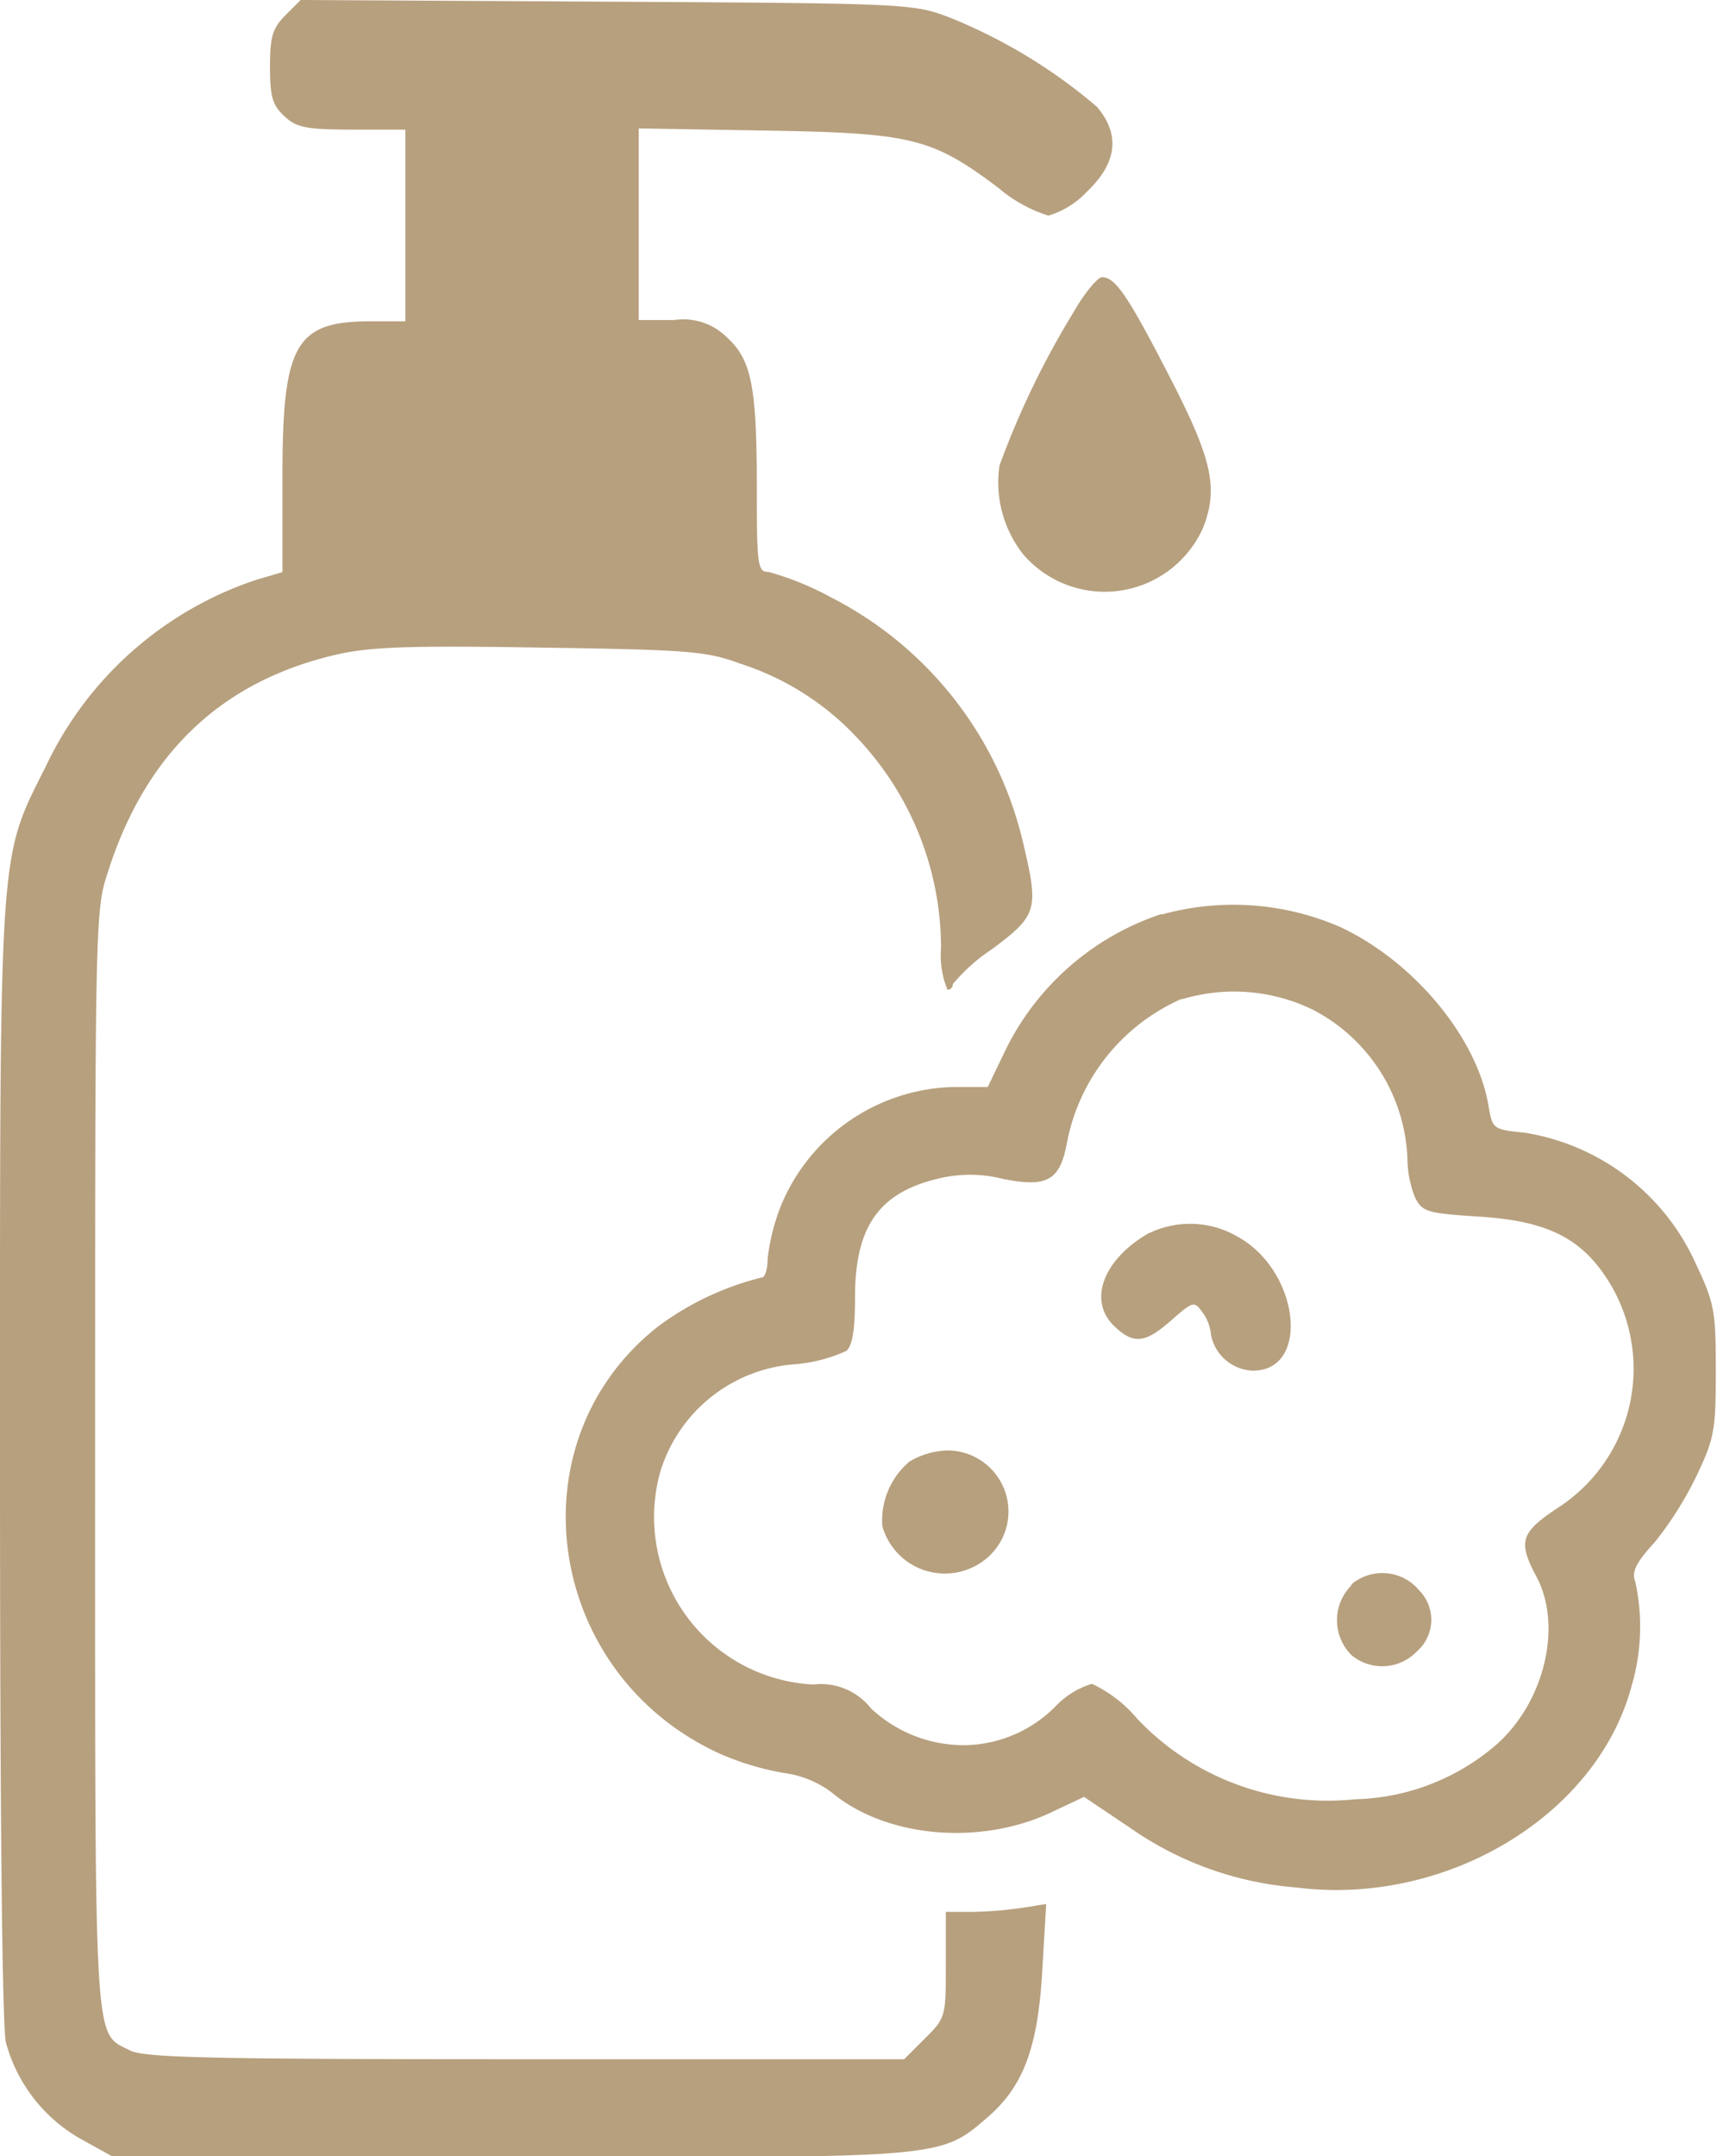 <?xml version="1.0" encoding="UTF-8"?> <svg xmlns="http://www.w3.org/2000/svg" data-name="图层 1" viewBox="0 0 71.67 90"><path d="M26.08 5.64c-.53.54-.64.88-.64 2.15s.11 1.6.6 2.06.88.56 2.82.56h2.23v8h-1.43c-3.16 0-3.7.94-3.7 6.47v4l-1.09.32a14.92 14.92 0 0 0-8.78 7.77c-2 4-1.92 3-1.92 29.17 0 14.41.09 23.55.25 24.12a6.6 6.6 0 0 0 3.09 4l1.39.77L35.29 95c18.22.08 18.1.09 20.06-1.59 1.54-1.31 2.15-2.94 2.33-6.23l.16-2.71-1 .16a16 16 0 0 1-2.09.17h-1.1V87c0 2.16 0 2.22-.87 3.08l-.87.87H36.1c-13.13 0-15.93-.06-16.51-.37-1.52-.78-1.45.31-1.45-24.61 0-21.44 0-22.94.47-24.37 1.56-5.08 4.73-8.14 9.57-9.27 1.43-.33 3-.39 8.55-.3 6.2.09 6.92.15 8.31.66A11.46 11.46 0 0 1 50 35.85a12.76 12.76 0 0 1 3.45 8.73 3.7 3.7 0 0 0 .27 1.73.22.22 0 0 0 .22-.23 7.4 7.4 0 0 1 1.65-1.47c1.89-1.42 1.95-1.63 1.28-4.46a15.44 15.44 0 0 0-8-10.21 12.2 12.2 0 0 0-2.63-1.07c-.44 0-.48-.24-.48-3.53 0-4.27-.23-5.34-1.27-6.28a2.57 2.57 0 0 0-2.19-.7h-1.47v-8l5.32.09c6.09.1 6.92.31 9.68 2.38a6 6 0 0 0 2.1 1.17 3.6 3.6 0 0 0 1.61-1q1.89-1.8.42-3.54a22.2 22.2 0 0 0-6.18-3.74c-1.51-.57-1.77-.58-14.3-.65L26.72 5ZM59 18a35.7 35.7 0 0 0-3.11 6.43 4.85 4.85 0 0 0 1 3.72A4.49 4.49 0 0 0 64.4 27c.63-1.64.36-2.84-1.39-6.24s-2.28-4.19-2.84-4.19c-.17-.01-.73.66-1.17 1.43m3.68 25.14a11.15 11.15 0 0 0-6.54 5.69l-.74 1.54H54a8 8 0 0 0-7.25 5 8.7 8.7 0 0 0-.54 2.19c0 .42-.11.76-.24.76a12.1 12.1 0 0 0-4.35 2.06c-6.1 4.82-4.69 14.48 2.58 17.81a11.6 11.6 0 0 0 2.68.81 4.24 4.24 0 0 1 2 .81c2.31 1.93 6.33 2.25 9.33.76l1.21-.57 1.92 1.29a14 14 0 0 0 6.93 2.49c6.26.8 12.55-3 14-8.39a8.8 8.8 0 0 0 .16-4.37c-.16-.39 0-.77.82-1.66A14.7 14.7 0 0 0 85 66.57c.73-1.54.79-1.88.79-4.36s-.06-2.82-.81-4.41a9.47 9.47 0 0 0-7.15-5.52c-1.35-.14-1.36-.15-1.53-1.14-.48-2.84-3.11-6-6.17-7.44a11.18 11.18 0 0 0-7.5-.52Zm.84 3.54a8.25 8.25 0 0 0-4.82 6.05c-.29 1.54-.82 1.84-2.65 1.48a5.56 5.56 0 0 0-2.78 0c-2.41.59-3.41 2-3.41 4.92 0 1.39-.11 2.05-.37 2.26a6.5 6.5 0 0 1-2.11.55 6.36 6.36 0 0 0-5.64 4.46 7 7 0 0 0 6.38 8.91 2.66 2.66 0 0 1 2.41 1 5.66 5.66 0 0 0 4 1.53 5.44 5.44 0 0 0 3.72-1.64 3.5 3.5 0 0 1 1.5-.92 5.6 5.6 0 0 1 1.9 1.47 10.94 10.94 0 0 0 9.07 3.35 9.36 9.36 0 0 0 5.91-2.28c2-1.77 2.77-4.93 1.68-7-.79-1.48-.68-1.85.91-2.9a6.91 6.91 0 0 0 2-9.59c-1.11-1.69-2.55-2.38-5.32-2.55-2.16-.14-2.36-.2-2.66-.79a4.4 4.4 0 0 1-.32-1.56A7.31 7.31 0 0 0 69 47.16a7.5 7.5 0 0 0-5.53-.44ZM62 56.54c-1.83 1.12-2.41 2.79-1.3 3.83.8.75 1.27.7 2.37-.27.9-.79.95-.8 1.29-.33a1.87 1.87 0 0 1 .36.95 1.85 1.85 0 0 0 1.75 1.49c2.4 0 1.95-4.13-.6-5.57a3.94 3.94 0 0 0-3.87-.1M52.14 66A3.21 3.21 0 0 0 51 68.7a2.71 2.71 0 0 0 4.49 1.22 2.55 2.55 0 0 0-1.74-4.38 3.27 3.27 0 0 0-1.61.46m18.44 5.17a2.06 2.06 0 0 0 0 2.91 2 2 0 0 0 2.73-.15 1.75 1.75 0 0 0 .1-2.55 2 2 0 0 0-2.83-.25Z" style="fill:#b7a07e;fill-rule:evenodd" transform="translate(-14.17 -5)"></path></svg> 